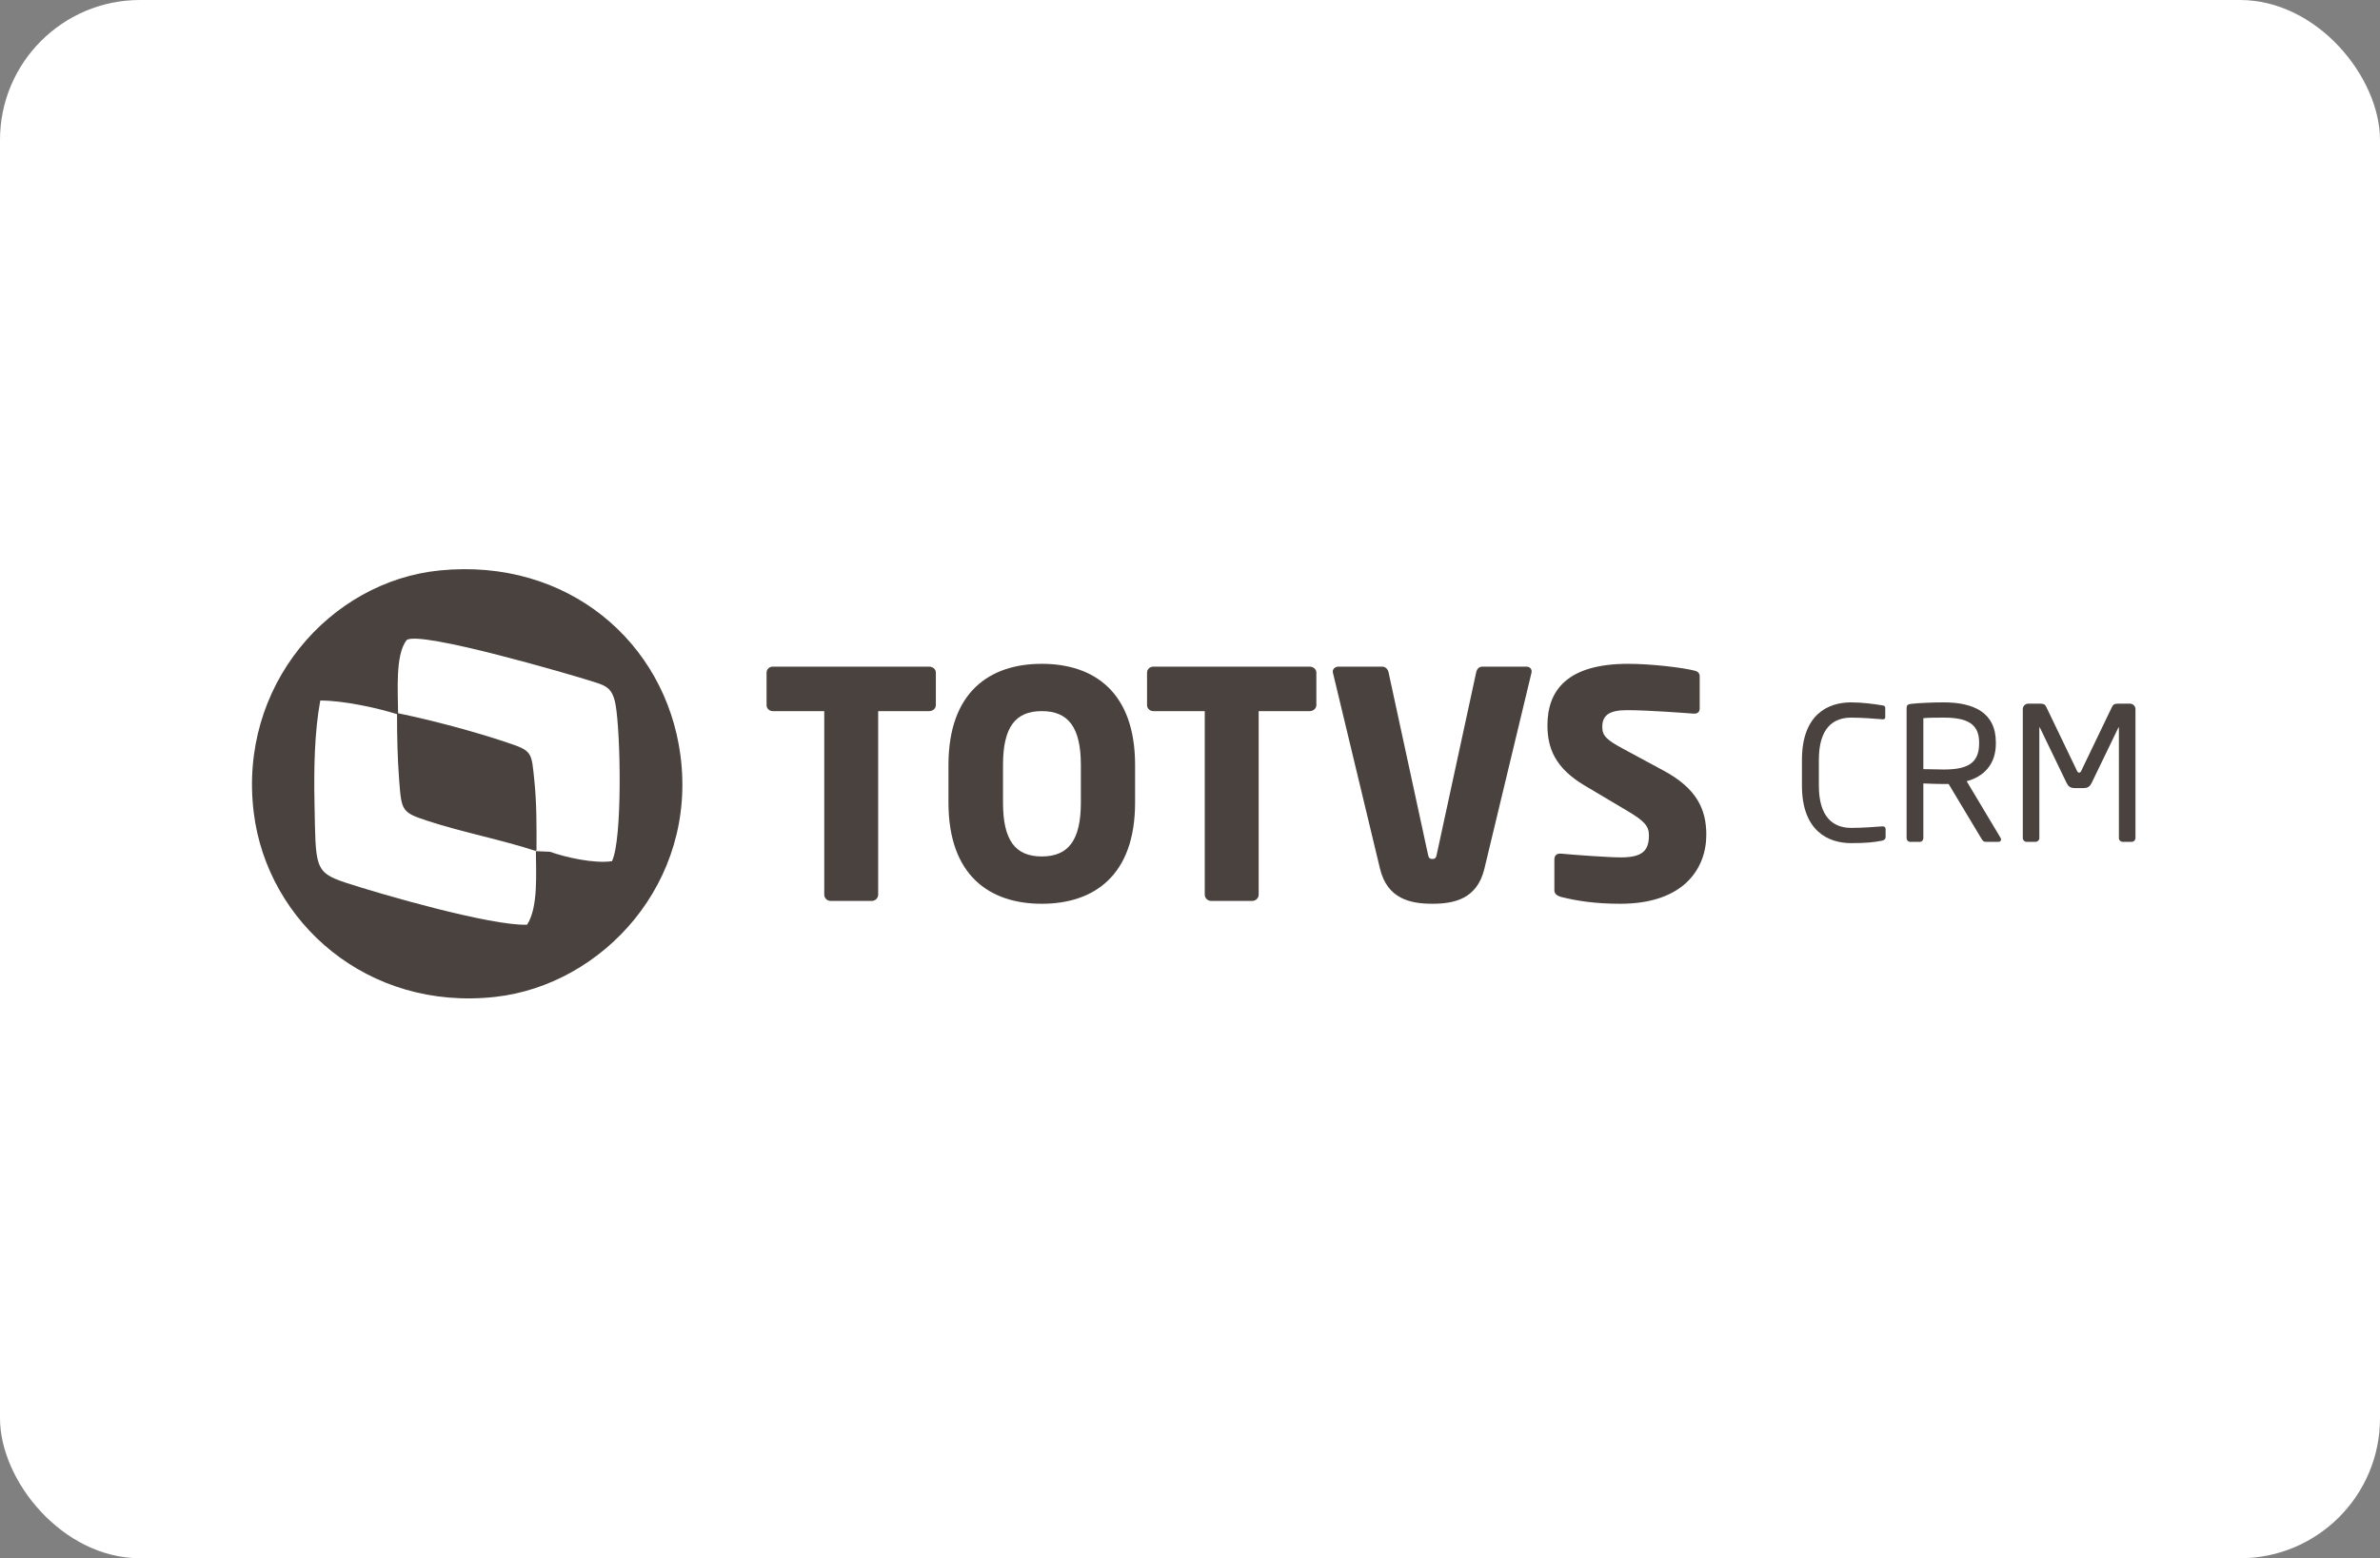 <svg width="255" height="167" viewBox="0 0 255 167" fill="none" xmlns="http://www.w3.org/2000/svg">
<rect x="0" y="0" width="255" height="167" fill="#808080" stroke="none"/>
<rect width="255" height="167" rx="15" fill="white"/>
<path d="M99.561 76.211H94.09V95.876C94.09 96.249 93.785 96.552 93.413 96.552H88.989C88.617 96.552 88.313 96.249 88.313 95.876V76.211H82.808C82.435 76.211 82.133 75.94 82.133 75.568V72.087C82.133 71.715 82.435 71.445 82.808 71.445H99.561C99.933 71.445 100.27 71.715 100.27 72.087V75.568C100.27 75.94 99.933 76.211 99.561 76.211Z" fill="#4A423E"/>
<path d="M115.807 81.99C115.807 77.935 114.458 76.212 111.618 76.212C108.784 76.212 107.465 77.935 107.465 81.99V86.011C107.465 90.066 108.784 91.788 111.618 91.788C114.458 91.788 115.807 90.066 115.807 86.011V81.99ZM111.618 96.858C106.046 96.858 101.621 93.85 101.621 86.011V81.99C101.621 74.149 106.046 71.143 111.618 71.143C117.193 71.143 121.617 74.149 121.617 81.99V86.011C121.617 93.85 117.193 96.858 111.618 96.858Z" fill="#4A423E"/>
<path d="M140.328 76.211H134.857V95.876C134.857 96.249 134.553 96.552 134.18 96.552H129.756C129.384 96.552 129.082 96.249 129.082 95.876V76.211H123.575C123.204 76.211 122.898 75.94 122.898 75.568V72.087C122.898 71.715 123.204 71.445 123.575 71.445H140.328C140.698 71.445 141.038 71.715 141.038 72.087V75.568C141.038 75.94 140.698 76.211 140.328 76.211Z" fill="#4A423E"/>
<path d="M164.074 72.156L159.041 93.103C158.265 96.349 155.798 96.857 153.467 96.857C151.137 96.857 148.639 96.349 147.859 93.103L142.827 72.156C142.827 72.087 142.793 72.053 142.793 71.986C142.793 71.682 143.065 71.445 143.402 71.445H148.098C148.435 71.445 148.705 71.715 148.772 72.053L152.994 91.552C153.063 91.923 153.163 92.057 153.467 92.057C153.772 92.057 153.874 91.923 153.941 91.552L158.163 72.053C158.231 71.715 158.467 71.445 158.805 71.445H163.533C163.871 71.445 164.107 71.648 164.107 71.986C164.107 72.021 164.075 72.087 164.075 72.156H164.074Z" fill="#4A423E"/>
<path d="M173.599 96.858C170.932 96.858 168.938 96.553 167.215 96.114C166.877 96.013 166.54 95.809 166.54 95.437V92.125C166.54 91.654 166.81 91.485 167.147 91.485C167.181 91.485 167.215 91.485 167.25 91.485C168.633 91.62 172.349 91.889 173.666 91.889C175.997 91.889 176.672 91.146 176.672 89.525C176.672 88.545 176.198 88.004 174.444 86.956L169.783 84.186C166.641 82.328 165.797 80.199 165.797 77.731C165.797 74.014 167.889 71.143 174.444 71.143C176.908 71.143 180.32 71.548 181.603 71.885C181.872 71.953 182.11 72.122 182.11 72.495V75.908C182.11 76.212 181.975 76.482 181.536 76.482C181.536 76.482 181.5 76.482 181.468 76.482C180.523 76.414 176.603 76.109 174.309 76.109C172.382 76.109 171.673 76.684 171.673 77.9C171.673 78.847 172.112 79.286 173.936 80.265L178.258 82.598C181.772 84.49 182.819 86.72 182.819 89.456C182.819 93.038 180.455 96.858 173.599 96.858Z" fill="#4A423E"/>
<path fill-rule="evenodd" clip-rule="evenodd" d="M47.134 61.133C35.373 62.287 25.483 73.473 27.193 87.132C28.655 98.826 39.349 108.379 53.086 106.836C64.561 105.547 74.73 94.59 72.898 80.904C71.283 68.843 60.849 59.785 47.134 61.133ZM58.919 91.285L57.482 91.223C53.791 90.009 49.515 89.186 45.899 88.001C43.048 87.067 43.025 86.954 42.769 83.644C42.591 81.344 42.54 78.943 42.54 76.537C40.488 75.888 36.787 75.065 34.315 75.078C33.689 78.482 33.622 82.419 33.697 86.088C33.835 92.903 33.632 93.477 37.05 94.603C40.802 95.837 52.574 99.233 56.472 99.105C57.684 97.235 57.427 93.609 57.414 91.116L57.483 91.125C57.491 88.697 57.508 86.219 57.266 83.814C56.94 80.573 57.075 80.492 54.303 79.567C50.676 78.358 46.405 77.221 42.653 76.44C42.646 74.124 42.327 70.208 43.559 68.607C44.888 67.494 61.824 72.509 62.761 72.814C64.652 73.432 65.585 73.416 65.957 75.534C66.501 78.629 66.7 89.974 65.568 92.295C63.64 92.577 60.581 91.877 58.919 91.285Z" fill="#4A423E"/>
<path d="M202.029 89.702V88.886C202.029 88.665 201.929 88.566 201.71 88.566C201.69 88.566 201.65 88.566 201.631 88.566C200.913 88.626 199.479 88.726 198.344 88.726C196.393 88.726 194.878 87.55 194.878 84.203V81.432C194.878 78.046 196.393 76.909 198.344 76.909C199.499 76.909 200.973 77.028 201.69 77.088C201.71 77.088 201.731 77.088 201.75 77.088C201.95 77.088 201.989 76.989 201.989 76.87V75.854C201.989 75.675 201.85 75.615 201.671 75.594C200.794 75.454 199.579 75.275 198.325 75.275C195.875 75.275 193.066 76.551 193.066 81.432V84.203C193.066 89.044 195.875 90.359 198.325 90.359C200.018 90.359 200.794 90.26 201.631 90.1C201.85 90.06 202.029 89.941 202.029 89.702Z" fill="#4A423E"/>
<path d="M214.398 89.962C214.398 89.901 214.378 89.841 214.338 89.781L210.714 83.724C212.525 83.245 213.841 81.931 213.841 79.699V79.559C213.841 76.332 211.41 75.275 208.264 75.275C207.108 75.275 205.614 75.336 204.758 75.435C204.4 75.475 204.279 75.594 204.279 75.873V89.822C204.279 90.041 204.439 90.22 204.637 90.22H205.714C205.932 90.22 206.072 90.02 206.072 89.822V83.963C207.127 84.003 207.606 84.023 208.264 84.023C208.382 84.023 208.482 84.023 208.601 84.023C208.661 84.023 208.722 84.023 208.782 84.023L212.346 89.962C212.506 90.22 212.625 90.22 212.864 90.22H214.139C214.299 90.22 214.398 90.101 214.398 89.962ZM212.048 79.699C212.048 81.851 210.714 82.469 208.264 82.469C207.806 82.469 206.948 82.448 206.072 82.429V76.969C206.55 76.909 207.646 76.909 208.264 76.909C210.753 76.909 212.048 77.567 212.048 79.559V79.699Z" fill="#4A423E"/>
<path d="M228.799 89.821V75.993C228.799 75.674 228.539 75.414 228.22 75.414H226.926C226.567 75.414 226.409 75.493 226.288 75.753L223.003 82.587C222.922 82.767 222.863 82.807 222.764 82.807C222.664 82.807 222.604 82.767 222.524 82.587L219.237 75.753C219.118 75.493 218.958 75.414 218.6 75.414H217.305C216.987 75.414 216.729 75.674 216.729 75.993V89.821C216.729 90.04 216.908 90.219 217.126 90.219H218.103C218.321 90.219 218.5 90.04 218.5 89.821V78.005C218.5 77.964 218.5 77.945 218.521 77.945C218.54 77.945 218.54 77.945 218.561 77.985L221.409 83.883C221.608 84.281 221.808 84.46 222.306 84.46H223.222C223.719 84.46 223.919 84.281 224.117 83.883L226.967 77.985C226.986 77.945 226.986 77.945 227.006 77.945C227.025 77.945 227.025 77.964 227.025 78.005V89.821C227.025 90.04 227.204 90.219 227.425 90.219H228.399C228.62 90.219 228.799 90.04 228.799 89.821Z" fill="#4A423E"/>
</svg>
